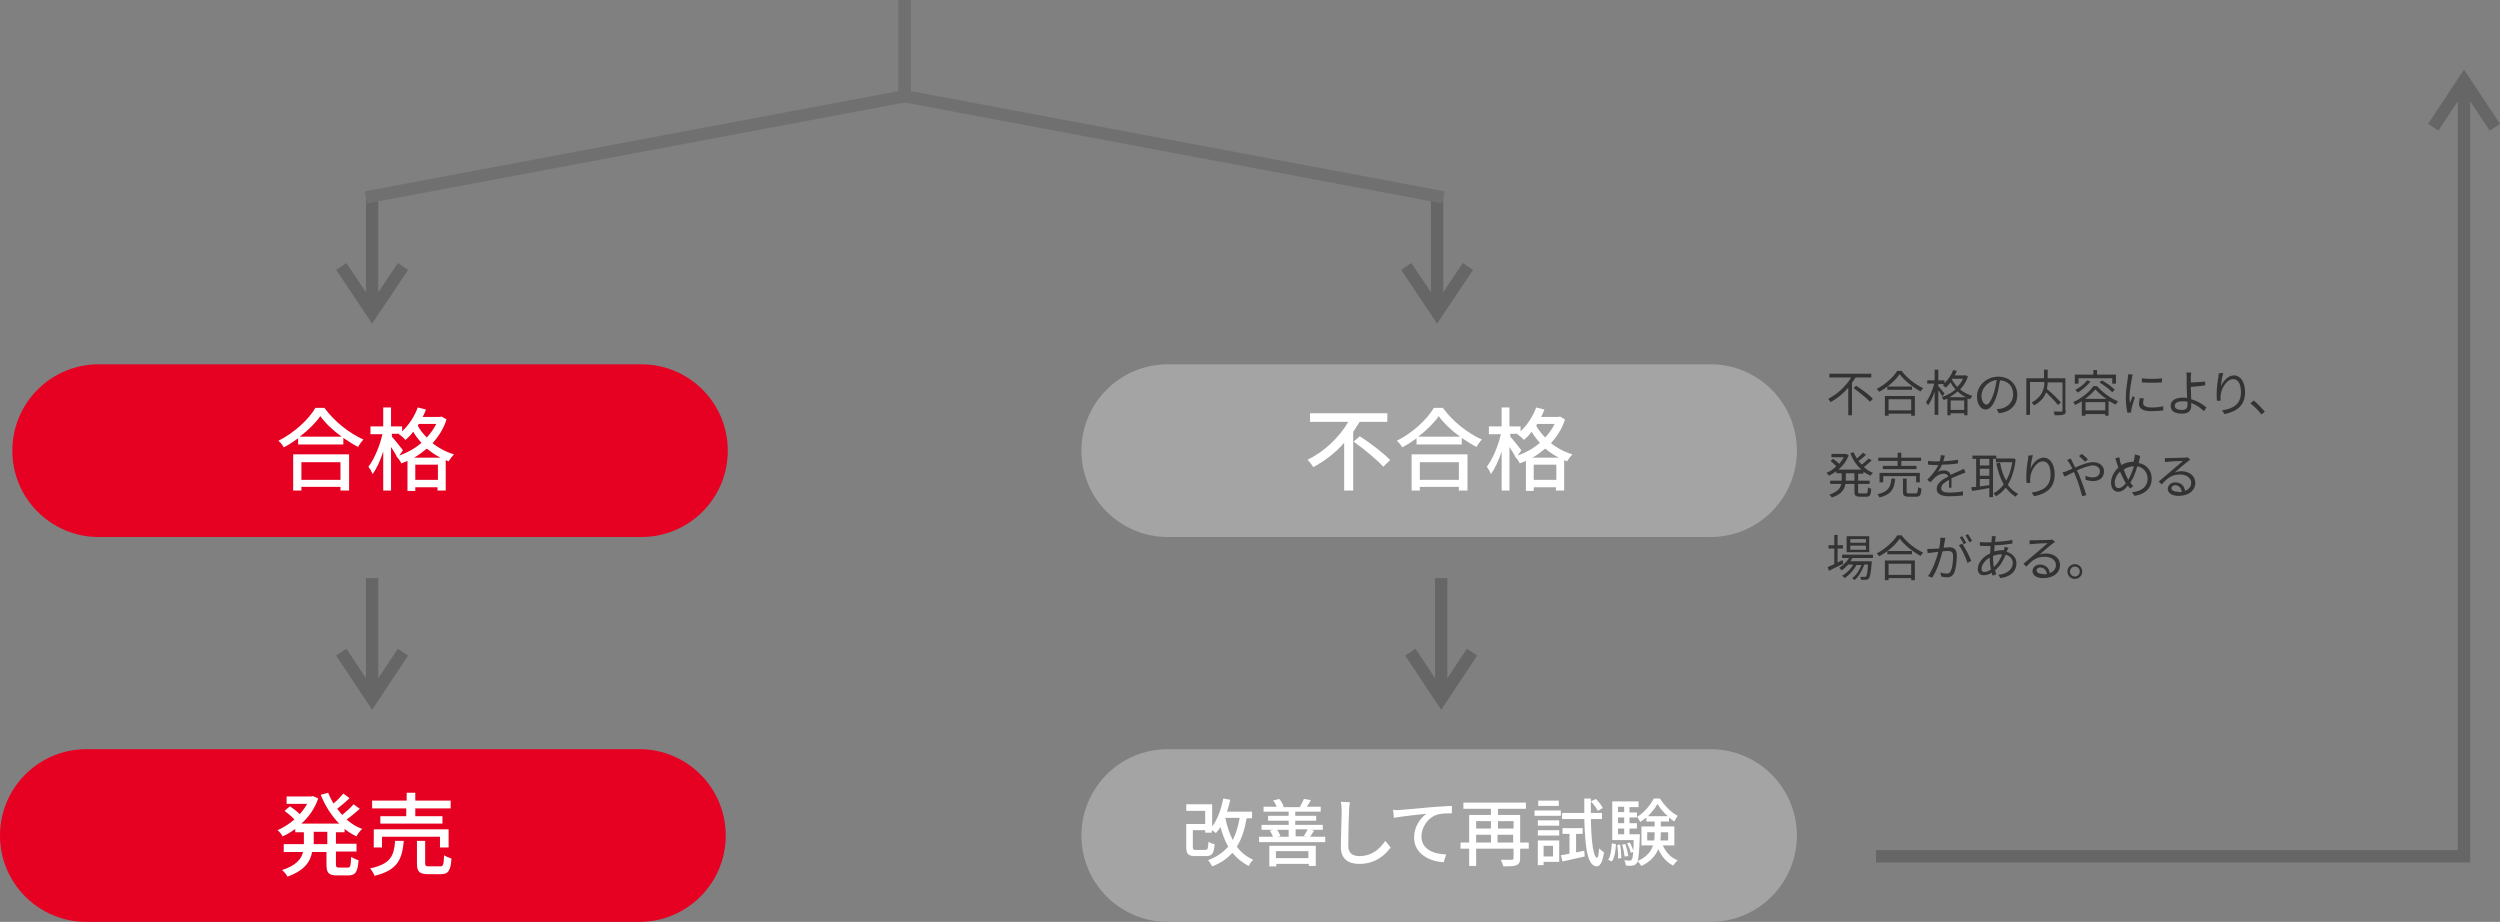 <?xml version="1.0" encoding="utf-8"?>
<!-- Generator: Adobe Illustrator 23.0.3, SVG Export Plug-In . SVG Version: 6.00 Build 0)  -->
<svg version="1.1" id="Layer_1" xmlns="http://www.w3.org/2000/svg" xmlns:xlink="http://www.w3.org/1999/xlink" x="0px" y="0px"
	 viewBox="0 0 608 224.2" style="enable-background:new 0 0 608 224.2;" xml:space="preserve">
<rect x="0" y="0" width="608" height="224.2" fill="#808080" stroke="none"/>
<style type="text/css">
	.st0{fill:none;stroke:#666666;stroke-width:3;}
	.st1{fill:none;stroke:#707070;stroke-width:3;}
	.st2{fill:#E60021;}
	.st3{enable-background:new    ;}
	.st4{fill:#FFFFFF;}
	.st5{fill:#A4A4A4;}
	.st6{fill:#333333;}
</style>
<g id="Group_192" transform="translate(-485 -1722)">
	<g id="flowKitConnector" transform="translate(1041 1464.104) rotate(90)">
		<path id="line" class="st0" d="M398.5,465.5h29.2"/>
		<path id="leftEdge" class="st0" d="M398.5,465.5"/>
		<path id="rightEdge" class="st0" d="M416.5,458L416.5,458l11.3,7.5l-11.3,7.5"/>
	</g>
	<g id="flowKitConnector-2" transform="translate(1301 1464.104) rotate(90)">
		<path id="line-2" class="st0" d="M398.5,465.5h29.2"/>
		<path id="leftEdge-2" class="st0" d="M398.5,465.5"/>
		<path id="rightEdge-2" class="st0" d="M416.5,458L416.5,458l11.3,7.5l-11.3,7.5"/>
	</g>
	<g id="Group_80" transform="translate(-14.563 117.832)">
		<g id="Group_78" transform="translate(582.563 1604.168)">
			<g id="flowKitConnector-3" transform="translate(15 47) rotate(90)">
				<path id="line-3" class="st0" d="M0,7.5h29"/>
				<path id="leftEdge-3" class="st0" d="M0,7.5"/>
				<path id="rightEdge-3" class="st0" d="M17.8,0L17.8,0L29,7.5L17.8,15"/>
			</g>
			<path id="Path_878" class="st1" d="M6,48l131-24.6V0"/>
		</g>
		<g id="Group_79" transform="translate(719.564 1604.168)">
			<g id="flowKitConnector-4" transform="translate(137 47) rotate(90)">
				<path id="line-4" class="st0" d="M0,7.5h29"/>
				<path id="leftEdge-4" class="st0" d="M0,7.5"/>
				<path id="rightEdge-4" class="st0" d="M17.8,15L17.8,15L29,7.5L17.8,0"/>
			</g>
			<path id="Path_878-2" class="st1" d="M131,48L0,23.4V0"/>
		</g>
	</g>
	<path id="Rectangle_362" class="st2" d="M506,1904.2h134.5c11.6,0,21,9.4,21,21l0,0c0,11.6-9.4,21-21,21H506c-11.6,0-21-9.4-21-21
		l0,0C485,1913.6,494.4,1904.2,506,1904.2z"/>
	<g class="st3">
		<path class="st4" d="M566.7,1924.3v2.9h5v1.9h-5v3c0,0.7,0.1,0.9,0.8,0.9h2.1c0.6,0,0.7-0.4,0.8-2.6c0.5,0.3,1.3,0.7,1.8,0.8
			c-0.2,2.8-0.7,3.7-2.5,3.7h-2.7c-2.1,0-2.6-0.6-2.6-2.7v-3h-3.5c-0.4,2.3-1.8,4.5-6,6c-0.2-0.5-0.9-1.3-1.3-1.6
			c3.4-1.1,4.7-2.7,5.1-4.4h-4.7v-1.9h4.9v-0.2v-2.7h-2.1v-0.8c-1,0.7-2,1.4-3.1,1.8c-0.2-0.5-0.8-1.2-1.2-1.5
			c1.4-0.6,2.8-1.5,4.1-2.6c-0.6-0.7-1.6-1.5-2.4-2.1l1.3-1.1c0.8,0.5,1.8,1.3,2.4,1.9c0.7-0.8,1.3-1.6,1.8-2.5h-5v-1.8h6l0.4-0.1
			l1.3,0.6c-0.9,2.5-2.3,4.5-4.1,6.1h9.2c-1.9-1.9-3.4-4.3-4.5-7l1.8-0.5c0.4,0.9,0.8,1.8,1.3,2.6c0.9-0.7,1.8-1.7,2.4-2.4l1.5,1.1
			c-0.9,0.9-2.1,1.9-3,2.6c0.4,0.5,0.8,1,1.2,1.5c1-0.8,2.1-1.8,2.8-2.6l1.5,1.1c-1,0.9-2.2,1.9-3.2,2.6c1.1,1,2.4,1.8,3.8,2.3
			c-0.5,0.4-1.1,1.2-1.4,1.8c-1.1-0.5-2-1.1-2.9-1.8v0.8H566.7z M564.6,1924.3h-3.3v2.8v0.2h3.3V1924.3z"/>
		<path class="st4" d="M583.2,1926.5c-0.4,4.4-1.4,7.1-7.1,8.5c-0.2-0.5-0.7-1.4-1.1-1.8c5.1-1.1,5.8-3.1,6.1-6.7H583.2z
			 M583.9,1918.6h-8.4v-1.9h8.4v-1.9h2.1v1.9h8.6v1.9H586v1.9h6.6v1.8h-15.1v-1.8h6.3V1918.6z M592,1928.1v-2.6h-14.1v2.6h-2v-4.4
			h18.2v4.4H592z M592,1932.7c0.8,0,0.9-0.3,1-2.7c0.4,0.3,1.3,0.6,1.8,0.8c-0.2,3-0.8,3.8-2.6,3.8h-3c-2.2,0-2.8-0.6-2.8-2.6v-5.5
			h2v5.5c0,0.6,0.2,0.7,1,0.7H592z"/>
	</g>
	<g id="flowKitConnector-5" transform="translate(-892.753 2510.851) rotate(-90)">
		<path id="line-5" class="st0" d="M580.6,1834L580.6,1834v143h188.5"/>
		<path id="leftEdge-5" class="st0" d="M580.6,1834"/>
		<path id="rightEdge-5" class="st0" d="M757.9,1969.5L757.9,1969.5l11.3,7.5l-11.3,7.5"/>
	</g>
	<path id="Rectangle_361" class="st2" d="M509,1810.6h132c11.6,0,21,9.4,21,21l0,0c0,11.6-9.4,21-21,21H509c-11.6,0-21-9.4-21-21
		l0,0C488,1820,497.4,1810.6,509,1810.6z"/>
	<g class="st3">
		<path class="st4" d="M563.9,1821.2c2.4,3.3,6.1,6.2,9.5,7.7c-0.5,0.5-1,1.2-1.3,1.8c-1.2-0.6-2.4-1.4-3.6-2.2v1.6h-11v-1.5
			c-1.1,0.8-2.3,1.6-3.5,2.2c-0.2-0.5-0.8-1.2-1.3-1.6c3.8-1.9,7.4-5.2,9-8H563.9z M556.3,1832.5h13.6v8.8h-2.1v-0.9h-9.5v0.9h-2
			V1832.5z M568.1,1828.2c-2.1-1.5-4-3.3-5.2-5c-1.1,1.6-2.9,3.4-5,5H568.1z M558.3,1834.4v4.3h9.5v-4.3H558.3z"/>
		<path class="st4" d="M593.6,1824c-0.7,2.3-2,4.2-3.4,5.8c1.4,1.1,3.2,2.1,5.2,2.7c-0.4,0.4-1,1.2-1.3,1.7
			c-0.2-0.1-0.5-0.2-0.7-0.3v7.4h-2v-0.8H586v0.9h-1.9v-7.3c-0.5,0.2-1,0.4-1.5,0.6c-0.2-0.5-0.7-1.2-1.2-1.7l0.1,0
			c-0.3-0.6-0.9-1.5-1.4-2.3v10.6h-1.9v-9.5c-0.7,2.2-1.6,4.2-2.6,5.5c-0.2-0.6-0.7-1.4-1-1.8c1.4-1.8,2.8-5.1,3.4-7.9h-2.9v-1.9
			h3.1v-4.6h1.9v4.6h2.7v1.2c1.6-1.5,3-3.6,3.8-5.8l2,0.5c-0.2,0.6-0.5,1.2-0.8,1.8h4.2l0.4-0.1L593.6,1824z M582.1,1832.8
			c1.9-0.7,3.8-1.7,5.4-3.1c-0.8-0.9-1.5-1.8-2-2.7c-0.6,0.8-1.3,1.5-1.9,2c-0.3-0.4-1.1-1.1-1.6-1.4l0.2-0.1h-1.9v0.7
			c0.6,0.6,2.3,2.8,2.7,3.3L582.1,1832.8z M592.1,1833.3c-1.2-0.6-2.3-1.4-3.3-2.2c-1,0.8-2,1.6-3.1,2.2H592.1z M591.5,1838.7v-3.7
			H586v3.7H591.5z M586.8,1825.2l-0.2,0.3c0.5,1,1.3,2,2.2,2.9c0.9-1,1.7-2.1,2.3-3.3H586.8z"/>
	</g>
	<path id="Rectangle_364" class="st5" d="M769,1904.2h132c11.6,0,21,9.4,21,21l0,0c0,11.6-9.4,21-21,21H769c-11.6,0-21-9.4-21-21
		l0,0C748,1913.6,757.4,1904.2,769,1904.2z"/>
	<g class="st3">
		<path class="st4" d="M788.2,1920.9c-0.5,2.9-1.2,5.1-2.4,7c1,1.4,2.4,2.5,4,3.2c-0.4,0.3-0.9,1-1.1,1.5c-1.6-0.8-2.9-1.9-4-3.2
			c-1.2,1.4-2.8,2.5-4.9,3.3c-0.2-0.4-0.7-1.2-1-1.5c2.1-0.8,3.7-1.9,4.9-3.3c-0.8-1.4-1.4-3-1.9-4.8c-0.3,0.6-0.7,1.1-1.1,1.5
			c-0.2-0.2-0.6-0.5-1-0.7v0.6h-1.6v-0.6h-3v4.1c0,0.6,0.1,0.7,0.8,0.7h2.2c0.6,0,0.7-0.3,0.8-2c0.3,0.3,1,0.5,1.5,0.6
			c-0.2,2.3-0.6,2.9-2.1,2.9h-2.6c-1.7,0-2.2-0.5-2.2-2.2v-5.6h4.6v-3.2h-4.6v-1.6h6.3v5.4c1.3-1.7,2.2-4.2,2.7-6.8l1.7,0.3
			c-0.2,1-0.5,2-0.8,2.9h6.1v1.6H788.2z M783,1920.9c0.4,2,1,3.8,1.8,5.4c0.8-1.5,1.3-3.3,1.7-5.4H783z"/>
		<path class="st4" d="M807.3,1925.5v1.3h-16.1v-1.3h3.4c-0.2-0.5-0.5-1.1-0.8-1.5l1-0.2h-3v-1.2h6.6v-1h-5v-1.2h5v-1h-6.1v-1.2h3.2
			c-0.2-0.5-0.5-1.1-0.9-1.5l1.5-0.4c0.5,0.5,0.9,1.3,1.1,1.9l-0.3,0.1h4.3l-0.1,0c0.3-0.6,0.8-1.4,1-2l1.7,0.3
			c-0.3,0.6-0.7,1.2-1,1.6h3.4v1.2h-6.2v1h5.1v1.2h-5.1v1h6.7v1.2h-3.1l1,0.2c-0.4,0.6-0.7,1.1-1,1.5H807.3z M793.7,1927.7h11.3v4.9
			h-1.7v-0.5h-7.9v0.6h-1.7V1927.7z M795.3,1929v1.7h7.9v-1.7H795.3z M795.5,1923.7c0.4,0.5,0.7,1.1,0.9,1.6l-0.6,0.2h2.6v-1.7
			H795.5z M800.1,1923.7v1.7h2.7l-0.7-0.1c0.3-0.5,0.7-1.1,0.9-1.6H800.1z"/>
		<path class="st4" d="M813.3,1917.1c-0.1,0.6-0.2,1.4-0.2,2c-0.1,2-0.2,6.1-0.2,8.6c0,1.9,1.2,2.5,2.7,2.5c3.1,0,5-1.8,6.3-3.7
			l1.3,1.6c-1.2,1.7-3.6,4-7.6,4c-2.7,0-4.5-1.2-4.5-4.1c0-2.5,0.2-7.1,0.2-8.9c0-0.7-0.1-1.5-0.2-2.1L813.3,1917.1z"/>
		<path class="st4" d="M825.4,1919c1.3-0.1,4.5-0.4,7.8-0.7c1.9-0.1,3.7-0.3,4.9-0.3v1.8c-1,0-2.5,0-3.5,0.3
			c-2.4,0.7-3.9,3.2-3.9,5.3c0,3.2,3,4.3,6,4.4l-0.6,1.9c-3.5-0.2-7.2-2.1-7.2-6c0-2.7,1.6-4.8,3-5.8c-1.6,0.2-5.9,0.6-7.9,1l-0.2-2
			C824.4,1919.1,825,1919,825.4,1919z"/>
		<path class="st4" d="M856.8,1928.4h-2.1v2.3c0,0.9-0.2,1.4-0.9,1.7c-0.6,0.3-1.7,0.3-3.2,0.3c-0.1-0.5-0.4-1.2-0.6-1.6
			c1.1,0,2.3,0,2.6,0c0.3,0,0.5-0.1,0.5-0.4v-2.3H844v4.2h-1.7v-4.2h-2.1v-1.5h2.1v-6.7h5.3v-1.5h-6.7v-1.5h15.2v1.5h-6.8v1.5h5.4
			v6.7h2.1V1928.4z M844,1921.7v1.8h3.6v-1.8H844z M844,1926.9h3.6v-1.9H844V1926.9z M849.3,1921.7v1.8h3.8v-1.8H849.3z M853,1926.9
			v-1.9h-3.8v1.9H853z"/>
		<path class="st4" d="M864.6,1920.4h-6.4v-1.3h6.4V1920.4z M864.2,1931.6h-3.8v0.8H859v-6h5.2V1931.6z M859,1921.5h5.2v1.3H859
			V1921.5z M859,1923.9h5.2v1.3H859V1923.9z M864.1,1918h-5v-1.3h5V1918z M860.4,1927.7v2.6h2.3v-2.6H860.4z M870.3,1928.9l0.1,1.4
			c-1.9,0.4-3.9,0.9-5.4,1.2l-0.4-1.5c0.6-0.1,1.3-0.2,2.1-0.4v-4.8H865v-1.4h4.9v1.4h-1.6v4.5L870.3,1928.9z M871.9,1921.1
			c0.1,5.6,0.6,9.4,1.5,9.5c0.3,0,0.4-0.8,0.5-2.3c0.3,0.4,1,0.8,1.2,1c-0.4,2.7-1.1,3.4-1.8,3.4c-2.2-0.1-2.8-4.4-3-11.5h-5.4v-1.5
			h5.4c0-1.1,0-2.3,0-3.5h1.6c0,1.2,0,2.4,0,3.5h2.7v1.5H871.9z M873.6,1919.2c-0.3-0.6-1-1.6-1.7-2.3l1.2-0.6
			c0.7,0.6,1.4,1.6,1.7,2.2L873.6,1919.2z"/>
		<path class="st4" d="M876.1,1931.1c0.6-0.9,0.8-2.4,0.9-4l1,0.2c-0.1,1.6-0.3,3.3-1,4.2L876.1,1931.1z M889.4,1927.6
			c0.7,1.6,1.9,3,3.6,3.6c-0.3,0.3-0.8,0.9-1.1,1.3c-1.6-0.8-2.8-2.2-3.6-4c-0.6,1.5-1.8,3-4.1,4.1c-0.2-0.3-0.6-0.8-0.9-1.1
			c-0.1,0.2-0.2,0.4-0.3,0.5c-0.3,0.3-0.6,0.5-1,0.5c-0.4,0.1-1,0.1-1.6,0c0-0.4-0.2-1-0.4-1.3c0.6,0.1,1,0.1,1.3,0.1
			c0.2,0,0.3,0,0.5-0.2c0.2-0.2,0.3-0.7,0.4-1.9l-0.6,0.2c-0.1-0.6-0.5-1.6-0.9-2.3l0.7-0.2c0.3,0.6,0.6,1.3,0.8,1.9
			c0.1-0.7,0.1-1.5,0.1-2.5h-5.2v-9.4h6.4v1.4h-2.2v1.3h1.8v1.1c1.7-1,3.3-2.9,4.1-4.5h1.5c1.1,1.7,2.7,3.4,4.3,4.2
			c-0.3,0.4-0.6,1-0.8,1.4c-0.4-0.3-0.9-0.6-1.3-1v1h-2v1.2h3.3v4.6H889.4z M879,1927.4c0.2,1,0.3,2.4,0.3,3.3l-0.8,0.1
			c0.1-0.9,0-2.2-0.2-3.3L879,1927.4z M878.5,1918.2v1.3h1.5v-1.3H878.5z M878.5,1920.8v1.4h1.5v-1.4H878.5z M878.5,1924.9h1.5v-1.4
			h-1.5V1924.9z M880.1,1930.3c-0.1-0.8-0.3-2-0.6-2.9l0.8-0.1c0.3,0.9,0.6,2.1,0.7,2.9L880.1,1930.3z M883.8,1924.9
			c0,0,0,0.4,0,0.6c-0.1,3.3-0.3,5.1-0.5,5.9c2.2-1,3.3-2.4,3.7-3.8h-2.8v-4.6h3.2v-1.2h-2v-1c-0.5,0.4-1,0.8-1.5,1.1
			c-0.2-0.4-0.5-0.9-0.8-1.3v0.2h-1.8v1.4h1.8v1.3h-1.8v1.4H883.8z M887.3,1926.4c0.1-0.6,0.1-1.1,0.1-1.7v-0.3h-1.8v2H887.3z
			 M890.6,1920.5c-1-0.9-1.9-1.9-2.5-3c-0.5,1-1.4,2-2.3,3H890.6z M888.9,1924.3v0.4c0,0.6,0,1.1-0.1,1.7h1.9v-2H888.9z"/>
	</g>
	<path id="Rectangle_363" class="st5" d="M769,1810.6h132c11.6,0,21,9.4,21,21l0,0c0,11.6-9.4,21-21,21H769c-11.6,0-21-9.4-21-21
		l0,0C748,1820,757.4,1810.6,769,1810.6z"/>
	<g class="st3">
		<path class="st4" d="M815.6,1824.7c-0.5,0.7-0.9,1.5-1.5,2.3v14.3h-2.2v-11.6c-2.1,2.4-4.7,4.4-7.5,5.9c-0.3-0.5-1-1.4-1.4-1.8
			c4.2-2,7.8-5.6,9.9-9.2h-9.3v-2.1h18.8v2.1H815.6z M815.7,1828.1c2.5,1.6,5.8,4.1,7.4,5.8l-1.7,1.6c-1.5-1.7-4.7-4.3-7.2-6.1
			L815.7,1828.1z"/>
		<path class="st4" d="M835.9,1821.2c2.4,3.3,6.1,6.2,9.5,7.7c-0.5,0.5-1,1.2-1.3,1.8c-1.2-0.6-2.4-1.4-3.6-2.2v1.6h-11v-1.5
			c-1.1,0.8-2.3,1.6-3.5,2.2c-0.2-0.5-0.8-1.2-1.3-1.6c3.8-1.9,7.4-5.2,9-8H835.9z M828.3,1832.5h13.6v8.8h-2.1v-0.9h-9.5v0.9h-2
			V1832.5z M840.1,1828.2c-2.1-1.5-4-3.3-5.2-5c-1.1,1.6-2.9,3.4-5,5H840.1z M830.3,1834.4v4.3h9.5v-4.3H830.3z"/>
		<path class="st4" d="M865.6,1824c-0.7,2.3-2,4.2-3.4,5.8c1.4,1.1,3.2,2.1,5.2,2.7c-0.4,0.4-1,1.2-1.3,1.7
			c-0.2-0.1-0.5-0.2-0.7-0.3v7.4h-2v-0.8H858v0.9h-1.9v-7.3c-0.5,0.2-1,0.4-1.5,0.6c-0.2-0.5-0.7-1.2-1.2-1.7l0.1,0
			c-0.3-0.6-0.9-1.5-1.4-2.3v10.6h-1.9v-9.5c-0.7,2.2-1.7,4.2-2.6,5.5c-0.2-0.6-0.7-1.4-1-1.8c1.4-1.8,2.8-5.1,3.4-7.9h-2.9v-1.9
			h3.1v-4.6h1.9v4.6h2.7v1.2c1.6-1.5,3-3.6,3.8-5.8l2,0.5c-0.2,0.6-0.5,1.2-0.8,1.8h4.2l0.4-0.1L865.6,1824z M854.1,1832.8
			c1.9-0.7,3.8-1.7,5.4-3.1c-0.8-0.9-1.5-1.8-2-2.7c-0.6,0.8-1.3,1.5-1.9,2c-0.3-0.4-1.1-1.1-1.6-1.4l0.2-0.1h-1.9v0.7
			c0.6,0.6,2.3,2.8,2.7,3.3L854.1,1832.8z M864.1,1833.3c-1.2-0.6-2.3-1.4-3.3-2.2c-1,0.8-2,1.6-3.1,2.2H864.1z M863.5,1838.7v-3.7
			H858v3.7H863.5z M858.8,1825.2l-0.2,0.3c0.5,1,1.3,2,2.2,2.9c0.9-1,1.7-2.1,2.3-3.3H858.8z"/>
	</g>
	<g class="st3">
		<path class="st6" d="M936.3,1813.8c-0.3,0.4-0.6,0.9-0.9,1.3v7.9h-0.9v-6.7c-1.2,1.4-2.7,2.6-4.3,3.5c-0.1-0.2-0.4-0.6-0.6-0.8
			c2.4-1.2,4.4-3.2,5.6-5.2h-5.3v-0.9h10.2v0.9H936.3z M936.4,1815.8c1.4,0.9,3.2,2.2,4.1,3.2l-0.7,0.7c-0.9-0.9-2.6-2.3-4-3.3
			L936.4,1815.8z"/>
		<path class="st6" d="M947.4,1812.1c1.3,1.8,3.4,3.4,5.3,4.3c-0.2,0.2-0.4,0.5-0.6,0.8c-1.9-1-4-2.7-5.1-4.2c-1,1.5-2.9,3.2-5,4.3
			c-0.1-0.2-0.3-0.5-0.6-0.7c2.1-1.1,4.1-2.9,5-4.4H947.4z M943.4,1818.3h7.3v4.8h-0.9v-0.5h-5.5v0.5h-0.9V1818.3z M950,1816v0.8h-6
			v-0.8H950z M944.3,1819.1v2.7h5.5v-2.7H944.3z"/>
		<path class="st6" d="M963.6,1813.6c-0.4,1.2-1.1,2.3-1.9,3.1c0.8,0.7,1.8,1.2,3,1.6c-0.2,0.2-0.4,0.5-0.6,0.8
			c-0.2-0.1-0.4-0.1-0.6-0.2v4.1h-0.8v-0.5h-3.3v0.5h-0.8v-4.1c-0.3,0.2-0.6,0.3-0.9,0.4c-0.1-0.2-0.3-0.6-0.5-0.7
			c1.2-0.4,2.4-1,3.4-1.9c-0.5-0.5-0.9-1.1-1.2-1.7c-0.4,0.5-0.8,0.9-1.2,1.3c-0.2-0.2-0.5-0.5-0.7-0.6c0.1-0.1,0.2-0.2,0.3-0.3
			h-1.4v0.5c0.3,0.4,1.3,1.5,1.5,1.8l-0.5,0.7c-0.2-0.3-0.6-1-1-1.5v6h-0.9v-5.7c-0.4,1.3-1,2.6-1.6,3.4c-0.1-0.2-0.3-0.6-0.5-0.8
			c0.8-1,1.6-2.9,2-4.5h-1.7v-0.8h1.8v-2.6h0.9v2.6h1.5v0.7c0.9-0.9,1.7-2,2.1-3.2l0.9,0.2c-0.1,0.4-0.3,0.7-0.5,1.1h2.6l0.2,0
			L963.6,1813.6z M963.1,1818.6c-0.8-0.4-1.4-0.8-2-1.4c-0.6,0.5-1.3,1-2,1.4H963.1z M962.7,1821.7v-2.3h-3.3v2.3H962.7z
			 M959.7,1814.3c0.3,0.6,0.8,1.2,1.3,1.8c0.6-0.6,1.1-1.3,1.4-2h-2.6L959.7,1814.3z"/>
		<path class="st6" d="M970.6,1821.5c0.4,0,0.7-0.1,1-0.1c1.5-0.3,3-1.5,3-3.5c0-1.8-1.1-3.3-3.2-3.4c-0.2,1.1-0.4,2.3-0.7,3.4
			c-0.7,2.4-1.7,3.7-2.8,3.7c-1.1,0-2.1-1.2-2.1-3.2c0-2.6,2.3-4.8,5.2-4.8c2.8,0,4.6,2,4.6,4.4c0,2.5-1.6,4.2-4.5,4.5L970.6,1821.5
			z M969.9,1817.6c0.3-1,0.5-2.1,0.7-3.2c-2.3,0.3-3.7,2.2-3.7,3.8c0,1.5,0.7,2.2,1.2,2.2C968.6,1820.4,969.2,1819.6,969.9,1817.6z"
			/>
		<path class="st6" d="M987.4,1821.8c0,0.6-0.1,0.9-0.5,1c-0.4,0.2-1.2,0.2-2.2,0.2c0-0.2-0.2-0.7-0.3-0.9c0.8,0,1.7,0,1.9,0
			c0.2,0,0.3-0.1,0.3-0.3v-6.8H983c0,0.5-0.1,1-0.2,1.6c1.2,1,2.7,2.4,3.4,3.3l-0.7,0.6c-0.6-0.8-1.8-2-2.9-3.1
			c-0.4,1.2-1.3,2.3-2.9,3.2c-0.1-0.2-0.4-0.5-0.6-0.7c2.6-1.4,3.1-3.4,3.1-5h-3.5v8h-0.9v-8.9h4.3v-2.1h0.9v2.1h4.3V1821.8z"/>
		<path class="st6" d="M995,1815.9c1.3,1.5,3.3,3,5.1,3.7c-0.2,0.2-0.4,0.6-0.6,0.8c-0.5-0.3-1.1-0.6-1.7-0.9v3.6H997v-0.4h-4.8v0.4
			h-0.9v-3.5c-0.5,0.3-1.1,0.6-1.6,0.9c-0.1-0.2-0.3-0.5-0.5-0.7c2-0.9,4-2.5,4.9-3.9H995z M990.5,1815.3h-0.9v-2.2h4.5v-1.1h0.9
			v1.1h4.6v2.2h-0.9v-1.3h-8.2V1815.3z M993.4,1814.8c-0.8,1-2,2-3.1,2.7c-0.1-0.2-0.4-0.5-0.6-0.7c1.1-0.5,2.2-1.4,2.9-2.3
			L993.4,1814.8z M997.3,1819c-1.1-0.7-2-1.5-2.7-2.3c-0.6,0.7-1.5,1.6-2.5,2.3H997.3z M997,1821.8v-2h-4.8v2H997z M996.2,1814.5
			c1.1,0.6,2.5,1.6,3.1,2.3l-0.6,0.6c-0.6-0.7-2-1.7-3.1-2.4L996.2,1814.5z"/>
		<path class="st6" d="M1003.7,1813.1c-0.1,0.2-0.2,0.6-0.2,0.8c-0.2,1.1-0.6,3.2-0.6,4.5c0,0.6,0,1.1,0.1,1.6
			c0.2-0.5,0.5-1.2,0.7-1.7l0.5,0.4c-0.3,0.8-0.7,2.1-0.8,2.7c0,0.2-0.1,0.4-0.1,0.5l0,0.4l-0.9,0.1c-0.2-0.8-0.4-2.2-0.4-3.8
			c0-1.8,0.4-3.8,0.5-4.8c0-0.3,0.1-0.6,0.1-0.8L1003.7,1813.1z M1006.4,1818.9c-0.1,0.4-0.2,0.8-0.2,1.1c0,0.5,0.4,1.1,2,1.1
			c1.1,0,2-0.1,2.9-0.3l0,1c-0.7,0.1-1.7,0.2-3,0.2c-2,0-2.9-0.7-2.9-1.8c0-0.4,0.1-0.9,0.2-1.4L1006.4,1818.9z M1005.9,1814
			c1.3,0.2,3.7,0.2,4.9,0v1c-1.3,0.1-3.6,0.1-4.9,0L1005.9,1814z"/>
		<path class="st6" d="M1017.8,1816.1c0,0.8,0.1,1.9,0.1,3c1.5,0.4,2.8,1.2,3.7,2l-0.6,0.9c-0.8-0.8-1.8-1.5-3.1-2
			c0,0.3,0,0.6,0,0.8c0,1-0.6,1.8-2.2,1.8c-1.6,0-2.8-0.5-2.8-1.9c0-1.1,0.9-2,3-2c0.3,0,0.7,0,1,0.1c0-1-0.1-2.1-0.1-2.8
			c0-0.7,0-1.7,0-2.2c0-0.4,0-0.9-0.1-1.2h1.2c0,0.3-0.1,0.8-0.1,1.2c0,0.3,0,0.7,0,1.2c0.9,0,2.4-0.1,3.5-0.2l0,0.9
			C1020.3,1815.9,1018.8,1816,1017.8,1816.1L1017.8,1816.1z M1017,1819.7c-0.4-0.1-0.8-0.1-1.2-0.1c-1.2,0-1.9,0.4-1.9,1.1
			c0,0.7,0.7,1,1.8,1c0.9,0,1.3-0.4,1.3-1.2C1017,1820.3,1017,1820,1017,1819.7z"/>
		<path class="st6" d="M1025.7,1812.7c-0.3,0.9-0.5,2.5-0.6,3.3c0.5-1.2,1.7-2.7,3.2-2.7c1.6,0,2.7,1.6,2.7,4.1c0,3.3-2.1,4.7-5,5.3
			l-0.6-0.9c2.6-0.4,4.6-1.4,4.6-4.4c0-1.9-0.6-3.2-1.9-3.2c-1.5,0-2.8,2.1-3,3.7c-0.1,0.5-0.1,0.9,0,1.5l-0.9,0.1
			c-0.1-0.4-0.1-1.1-0.1-1.9c0-1.1,0.2-2.9,0.4-3.8c0-0.4,0.1-0.7,0.1-1L1025.7,1812.7z"/>
		<path class="st6" d="M1035,1822.8c-0.8-1-1.8-2-2.7-2.7l0.8-0.7c0.9,0.7,1.9,1.8,2.7,2.7L1035,1822.8z"/>
	</g>
	<g class="st3">
		<path class="st6" d="M936.9,1837.1v1.8h2.8v0.8h-2.8v1.9c0,0.4,0.1,0.4,0.5,0.4h1.4c0.4,0,0.4-0.2,0.5-1.5
			c0.2,0.2,0.6,0.3,0.8,0.4c-0.1,1.5-0.3,1.9-1.2,1.9h-1.6c-1,0-1.3-0.3-1.3-1.2v-1.9h-2.2c-0.2,1.3-0.9,2.5-3.3,3.3
			c-0.1-0.2-0.4-0.5-0.6-0.7c2-0.7,2.7-1.6,2.9-2.6h-2.7v-0.8h2.8v-0.2v-1.6h-1.3v-0.5c-0.6,0.4-1.2,0.8-1.8,1.1
			c-0.1-0.2-0.4-0.5-0.6-0.7c0.8-0.3,1.7-0.9,2.4-1.6c-0.4-0.4-0.9-0.9-1.4-1.3l0.6-0.5c0.5,0.3,1.1,0.8,1.5,1.2
			c0.4-0.5,0.8-1,1.1-1.6h-3v-0.8h3.4l0.2,0l0.6,0.3c-0.5,1.4-1.4,2.6-2.5,3.5h5.6c-1.2-1-2.1-2.4-2.7-4l0.8-0.2
			c0.2,0.5,0.5,1,0.8,1.5c0.5-0.4,1.1-1,1.5-1.4l0.7,0.5c-0.5,0.5-1.2,1.1-1.8,1.5c0.2,0.3,0.5,0.6,0.8,0.9c0.6-0.5,1.3-1.1,1.7-1.5
			l0.7,0.5c-0.6,0.5-1.3,1.1-1.9,1.6c0.7,0.6,1.4,1.1,2.2,1.4c-0.2,0.2-0.5,0.5-0.6,0.7c-0.6-0.3-1.2-0.6-1.7-1v0.5H936.9z
			 M936,1837.1h-2.1v1.6v0.2h2.1V1837.1z"/>
		<path class="st6" d="M945.9,1838.4c-0.2,2.4-0.8,3.8-3.8,4.6c-0.1-0.2-0.3-0.6-0.5-0.8c2.7-0.6,3.2-1.8,3.4-3.8H945.9z
			 M946.5,1834.1h-4.7v-0.8h4.7v-1.2h0.9v1.2h4.8v0.8h-4.8v1.2h3.7v0.8h-8.2v-0.8h3.6V1834.1z M951,1839.3v-1.5h-8v1.5h-0.9v-2.3
			h9.8v2.3H951z M950.9,1842c0.4,0,0.5-0.2,0.6-1.5c0.2,0.1,0.6,0.3,0.8,0.3c-0.1,1.6-0.3,2-1.3,2h-1.8c-1.1,0-1.4-0.3-1.4-1.2v-3.2
			h0.9v3.2c0,0.3,0.1,0.4,0.6,0.4H950.9z"/>
		<path class="st6" d="M959,1840.5c0-0.5,0-1.2,0-1.8c-1.1,0.6-1.9,1.2-1.9,2c0,0.9,0.9,1.1,2.1,1.1c0.9,0,2.2-0.1,3.2-0.3l0,1
			c-0.9,0.1-2.2,0.2-3.3,0.2c-1.7,0-3.1-0.4-3.1-1.8c0-1.4,1.4-2.3,2.8-3c-0.1-0.5-0.6-0.7-1.1-0.7c-0.8,0-1.5,0.4-2.1,0.9
			c-0.3,0.3-0.7,0.8-1.1,1.2l-0.8-0.6c1.5-1.5,2.3-2.7,2.7-3.6h-0.5c-0.5,0-1.3,0-2-0.1v-0.9c0.6,0.1,1.5,0.1,2,0.1
			c0.3,0,0.5,0,0.8,0c0.2-0.5,0.3-1.1,0.3-1.5l1,0.1c-0.1,0.3-0.2,0.8-0.4,1.4c1.2-0.1,2.5-0.2,3.6-0.4l0,0.9
			c-1.2,0.2-2.6,0.3-3.9,0.3c-0.3,0.6-0.6,1.3-1.1,1.8c0.4-0.3,1.1-0.4,1.6-0.4c0.8,0,1.4,0.4,1.6,1.1c0.8-0.4,1.5-0.7,2.2-1
			c0.4-0.2,0.6-0.3,1-0.5l0.4,0.9c-0.3,0.1-0.7,0.3-1,0.4c-0.7,0.3-1.5,0.6-2.4,1c0,0.7,0,1.7,0,2.3H959z"/>
		<path class="st6" d="M969.7,1833.6v9.3h-0.9v-2.2c-1.5,0.3-3,0.5-4.2,0.7l-0.2-0.9c0.3,0,0.7-0.1,1.2-0.1v-6.8h-0.9v-0.8h5.8v0.8
			H969.7z M968.8,1833.6h-2.3v1.6h2.3V1833.6z M968.8,1836h-2.3v1.7h2.3V1836z M966.5,1840.3c0.7-0.1,1.5-0.2,2.3-0.3v-1.5h-2.3
			V1840.3z M975.2,1833.8c-0.3,2.6-1,4.6-1.9,6.1c0.7,1,1.5,1.7,2.5,2.2c-0.2,0.2-0.5,0.5-0.6,0.7c-0.9-0.5-1.7-1.3-2.4-2.2
			c-0.7,0.9-1.5,1.6-2.4,2.1c-0.1-0.2-0.4-0.6-0.6-0.7c0.9-0.5,1.8-1.2,2.5-2.2c-0.8-1.4-1.4-3.2-1.8-5.1l0.9-0.2
			c0.3,1.7,0.8,3.2,1.5,4.4c0.7-1.2,1.2-2.7,1.5-4.5h-4v-0.9h4.3l0.2,0L975.2,1833.8z"/>
		<path class="st6" d="M979.4,1832.7c-0.3,0.9-0.5,2.5-0.6,3.3c0.5-1.2,1.7-2.7,3.2-2.7c1.6,0,2.7,1.6,2.7,4.1c0,3.3-2.1,4.7-5,5.3
			l-0.6-0.9c2.6-0.4,4.6-1.4,4.6-4.4c0-1.9-0.6-3.2-1.9-3.2c-1.5,0-2.8,2.1-3,3.7c-0.1,0.5-0.1,0.9,0,1.5l-0.9,0.1
			c-0.1-0.4-0.1-1.1-0.1-1.9c0-1.1,0.2-2.9,0.4-3.8c0-0.4,0.1-0.7,0.1-1L979.4,1832.7z"/>
		<path class="st6" d="M988.6,1833.5c0.1,0.2,0.3,0.6,0.4,0.8c0.2,0.4,0.4,0.9,0.7,1.4c1.4-0.6,3-1.3,4.3-1.3c1.6,0,2.7,0.9,2.7,2.2
			c0,1.4-0.9,2.4-2.7,2.4c-0.7,0-1.3-0.2-1.8-0.3l0-1c0.4,0.2,1,0.4,1.7,0.4c1.3,0,1.8-0.7,1.8-1.5c0-0.7-0.6-1.4-1.7-1.4
			c-1,0-2.5,0.6-3.9,1.2c0.2,0.3,0.3,0.7,0.5,1c0.6,1.5,1.4,3.7,1.8,5l-1,0.3c-0.4-1.4-0.9-3.3-1.6-4.9c-0.1-0.3-0.3-0.7-0.4-1
			c-0.9,0.4-1.7,0.9-2.3,1.1l-0.5-1c0.3-0.1,0.8-0.2,1-0.3c0.4-0.2,0.9-0.4,1.4-0.6c-0.2-0.5-0.5-1-0.7-1.3
			c-0.1-0.3-0.4-0.6-0.6-0.8L988.6,1833.5z M992.1,1834.3c-0.5-0.5-1-1-1.5-1.4l0.7-0.5c0.4,0.3,1.1,0.9,1.5,1.3L992.1,1834.3z"/>
		<path class="st6" d="M1005.5,1832.9c-0.1,0.3-0.1,0.7-0.2,0.9c-0.1,0.3-0.1,0.5-0.2,0.8c1.9,0.3,3.2,1.8,3.2,3.8
			c0,2.4-1.7,3.8-4.2,4.2l-0.6-0.9c2.5-0.2,3.8-1.5,3.8-3.3c0-1.5-1-2.7-2.5-3c-0.4,1.5-1.1,3.1-1.7,4c0.2,0.3,0.5,0.6,0.7,0.8
			l-0.7,0.6c-0.2-0.2-0.4-0.4-0.6-0.7c-0.7,0.9-1.5,1.5-2.4,1.5c-0.9,0-1.7-0.8-1.7-2.2c0-1.4,0.8-2.8,1.8-3.7
			c-0.1-0.4-0.3-0.7-0.4-1.1c-0.1-0.4-0.2-0.8-0.4-1.1l1-0.3c0.1,0.3,0.2,0.7,0.2,1c0.1,0.3,0.2,0.6,0.3,0.9c1-0.6,2-0.8,3-0.8
			c0.1-0.3,0.1-0.6,0.2-0.9c0-0.2,0.1-0.6,0.1-0.9L1005.5,1832.9z M1002,1839.5c-0.1-0.1-0.2-0.3-0.3-0.5c-0.3-0.5-0.7-1.4-1.1-2.3
			c-0.8,0.7-1.3,1.8-1.3,2.7c0,0.8,0.3,1.3,0.9,1.3C1000.9,1840.7,1001.5,1840.2,1002,1839.5z M1002.6,1838.7c0.5-0.8,1-2.1,1.4-3.3
			c-0.9,0-1.8,0.3-2.5,0.8c0.3,0.8,0.6,1.6,0.9,2.1C1002.4,1838.4,1002.5,1838.5,1002.6,1838.7z"/>
		<path class="st6" d="M1017.7,1833.8c-0.2,0.1-0.5,0.3-0.7,0.5c-0.6,0.4-2.2,1.8-3.1,2.6c0.5-0.2,1.1-0.3,1.6-0.3
			c2,0,3.4,1.2,3.4,2.8c0,1.9-1.6,3.2-4.1,3.2c-1.6,0-2.6-0.7-2.6-1.7c0-0.8,0.7-1.6,1.8-1.6c1.5,0,2.3,1,2.4,2.1
			c0.9-0.4,1.5-1,1.5-2c0-1.2-1.2-2-2.7-2c-2,0-3,0.8-4.5,2.4l-0.7-0.7c1-0.8,2.5-2.1,3.2-2.7c0.7-0.6,2.1-1.8,2.7-2.3
			c-0.6,0-3,0.1-3.6,0.2c-0.3,0-0.6,0-0.8,0.1l0-1c0.3,0,0.6,0,0.8,0c0.6,0,3.4-0.1,4.1-0.1c0.3,0,0.5-0.1,0.6-0.1L1017.7,1833.8z
			 M1015.6,1841.6c-0.1-0.9-0.7-1.6-1.6-1.6c-0.5,0-0.9,0.3-0.9,0.7c0,0.6,0.7,0.9,1.6,0.9C1015,1841.7,1015.4,1841.7,1015.6,1841.6
			z"/>
	</g>
	<g class="st3">
		<path class="st6" d="M933.3,1859.1c-1.2,0.6-2.5,1.2-3.5,1.7l-0.3-0.9c0.5-0.2,1-0.4,1.6-0.7v-3.8h-1.4v-0.8h1.4v-2.5h0.8v2.5h1.3
			v0.8h-1.3v3.4l1.2-0.6L933.3,1859.1z M935.5,1857.7c-0.2,0.3-0.3,0.6-0.5,0.8h5.2c0,0,0,0.2,0,0.4c-0.2,2.5-0.4,3.4-0.7,3.8
			c-0.2,0.2-0.4,0.3-0.7,0.3c-0.3,0-0.7,0-1.2,0c0-0.2-0.1-0.5-0.2-0.7c0.4,0,0.8,0,1,0c0.2,0,0.3,0,0.4-0.1c0.2-0.2,0.4-1,0.5-2.9
			h-0.9c-0.5,1.4-1.4,3-2.4,3.8c-0.1-0.2-0.4-0.4-0.6-0.5c1-0.6,1.8-1.9,2.3-3.2h-1.2c-0.6,1.2-1.8,2.5-2.9,3.2
			c-0.1-0.2-0.4-0.4-0.6-0.6c1-0.5,2.1-1.6,2.7-2.7h-1.2c-0.5,0.5-1,1-1.6,1.4c-0.1-0.1-0.4-0.4-0.6-0.6c0.9-0.6,1.8-1.4,2.4-2.4
			H933v-0.8h7.5v0.8H935.5z M939.6,1856.3h-5.5v-3.9h5.5V1856.3z M938.8,1853.1H935v0.9h3.8V1853.1z M938.8,1854.7H935v1h3.8V1854.7
			z"/>
		<path class="st6" d="M947.4,1852.1c1.3,1.8,3.4,3.4,5.3,4.3c-0.2,0.2-0.4,0.5-0.6,0.8c-1.9-1-4-2.7-5.1-4.2c-1,1.5-2.9,3.2-5,4.3
			c-0.1-0.2-0.3-0.5-0.6-0.7c2.1-1.1,4.1-2.9,5-4.4H947.4z M943.4,1858.3h7.3v4.8h-0.9v-0.5h-5.5v0.5h-0.9V1858.3z M950,1856v0.8h-6
			v-0.8H950z M944.3,1859.1v2.7h5.5v-2.7H944.3z"/>
		<path class="st6" d="M958.1,1852.8c0,0.2-0.1,0.5-0.1,0.7c-0.1,0.3-0.2,1-0.3,1.7c0.6,0,1-0.1,1.3-0.1c1.1,0,1.9,0.4,1.9,2
			c0,1.4-0.2,3.3-0.7,4.3c-0.4,0.8-1,1-1.7,1c-0.5,0-1-0.1-1.4-0.2l-0.2-1c0.5,0.2,1.1,0.3,1.5,0.3c0.4,0,0.8-0.1,1-0.6
			c0.4-0.8,0.6-2.3,0.6-3.6c0-1.1-0.5-1.3-1.3-1.3c-0.3,0-0.8,0-1.3,0.1c-0.4,1.7-1.2,4.4-2.5,6.4l-1-0.4c1.2-1.6,2.1-4.3,2.5-5.9
			c-0.6,0.1-1.2,0.1-1.5,0.2c-0.3,0-0.8,0.1-1.1,0.1l-0.1-1c0.4,0,0.7,0,1.1,0c0.4,0,1.1-0.1,1.8-0.1c0.2-0.9,0.3-1.8,0.3-2.6
			L958.1,1852.8z M962.2,1854.2c0.7,1,1.8,3.1,2.2,4.2l-0.9,0.5c-0.4-1.2-1.3-3.3-2.1-4.3L962.2,1854.2z M962.6,1854.4
			c-0.2-0.5-0.6-1.2-1-1.7l0.6-0.3c0.3,0.4,0.7,1.2,1,1.6L962.6,1854.4z M964,1853.9c-0.3-0.5-0.7-1.2-1-1.7l0.6-0.3
			c0.3,0.4,0.8,1.2,1,1.6L964,1853.9z"/>
		<path class="st6" d="M973,1856.2c1.5,0.4,2.4,1.5,2.4,2.8c0,1.7-1.1,3.2-3.9,3.6l-0.5-0.8c2.1-0.2,3.5-1.3,3.5-2.9
			c0-0.9-0.6-1.7-1.7-2c-0.7,1.7-1.6,3-2.6,3.8c0.1,0.3,0.2,0.7,0.3,1l-0.9,0.3c-0.1-0.2-0.1-0.4-0.2-0.7c-0.6,0.4-1.4,0.6-2,0.6
			c-0.8,0-1.4-0.5-1.4-1.5c0-1.5,1.3-3.1,3-3.8c0-0.6,0.1-1.2,0.1-1.8c-0.3,0-0.5,0-0.7,0c-0.5,0-1.4,0-1.9-0.1l0-0.9
			c0.4,0.1,1.5,0.1,2,0.1c0.3,0,0.5,0,0.8,0c0-0.3,0.1-0.7,0.1-0.9c0-0.2,0-0.4,0-0.6l1,0c-0.1,0.2-0.1,0.4-0.1,0.5
			c0,0.3-0.1,0.6-0.1,0.9c1.5-0.1,2.9-0.2,4.2-0.5l0,0.9c-1.2,0.2-2.8,0.4-4.3,0.4c0,0.5-0.1,1-0.1,1.5c0.7-0.2,1.4-0.3,2-0.3
			c0.1,0,0.3,0,0.4,0l0-0.1c0-0.2,0.1-0.5,0.1-0.7l1,0.2C973.2,1855.7,973.1,1856,973,1856.2L973,1856.2z M968.9,1857.6
			c-1.2,0.7-2,1.8-2,2.8c0,0.5,0.2,0.7,0.7,0.7c0.5,0,1-0.2,1.6-0.6c-0.2-0.9-0.3-1.8-0.3-2.7V1857.6z M971.7,1856.8
			c-0.8,0-1.5,0.2-2,0.4c0,0.2,0,0.3,0,0.5c0,0.8,0.1,1.5,0.2,2.2c0.8-0.7,1.5-1.7,2-3H971.7z"/>
		<path class="st6" d="M984.8,1853.8c-0.2,0.1-0.5,0.3-0.7,0.5c-0.6,0.4-2.2,1.8-3.1,2.6c0.5-0.2,1.1-0.3,1.6-0.3
			c2,0,3.4,1.2,3.4,2.8c0,1.9-1.6,3.2-4.1,3.2c-1.6,0-2.6-0.7-2.6-1.7c0-0.8,0.7-1.6,1.8-1.6c1.5,0,2.3,1,2.4,2.1
			c0.9-0.4,1.5-1,1.5-2c0-1.2-1.2-2-2.7-2c-2,0-3,0.8-4.5,2.4l-0.7-0.7c1-0.8,2.5-2.1,3.2-2.7c0.7-0.6,2.1-1.8,2.7-2.3
			c-0.6,0-3,0.1-3.6,0.2c-0.3,0-0.6,0-0.8,0.1l0-1c0.3,0,0.6,0,0.8,0c0.6,0,3.4-0.1,4.1-0.1c0.3,0,0.5-0.1,0.6-0.1L984.8,1853.8z
			 M982.8,1861.6c-0.1-0.9-0.7-1.6-1.6-1.6c-0.5,0-0.9,0.3-0.9,0.7c0,0.6,0.7,0.9,1.6,0.9C982.2,1861.7,982.5,1861.7,982.8,1861.6z"
			/>
		<path class="st6" d="M991.4,1861c0,1-0.8,1.8-1.8,1.8c-1,0-1.8-0.8-1.8-1.8s0.8-1.8,1.8-1.8C990.6,1859.2,991.4,1860,991.4,1861z
			 M990.8,1861c0-0.7-0.5-1.2-1.2-1.2c-0.7,0-1.2,0.6-1.2,1.2c0,0.7,0.6,1.2,1.2,1.2C990.3,1862.2,990.8,1861.7,990.8,1861z"/>
	</g>
</g>
</svg>
